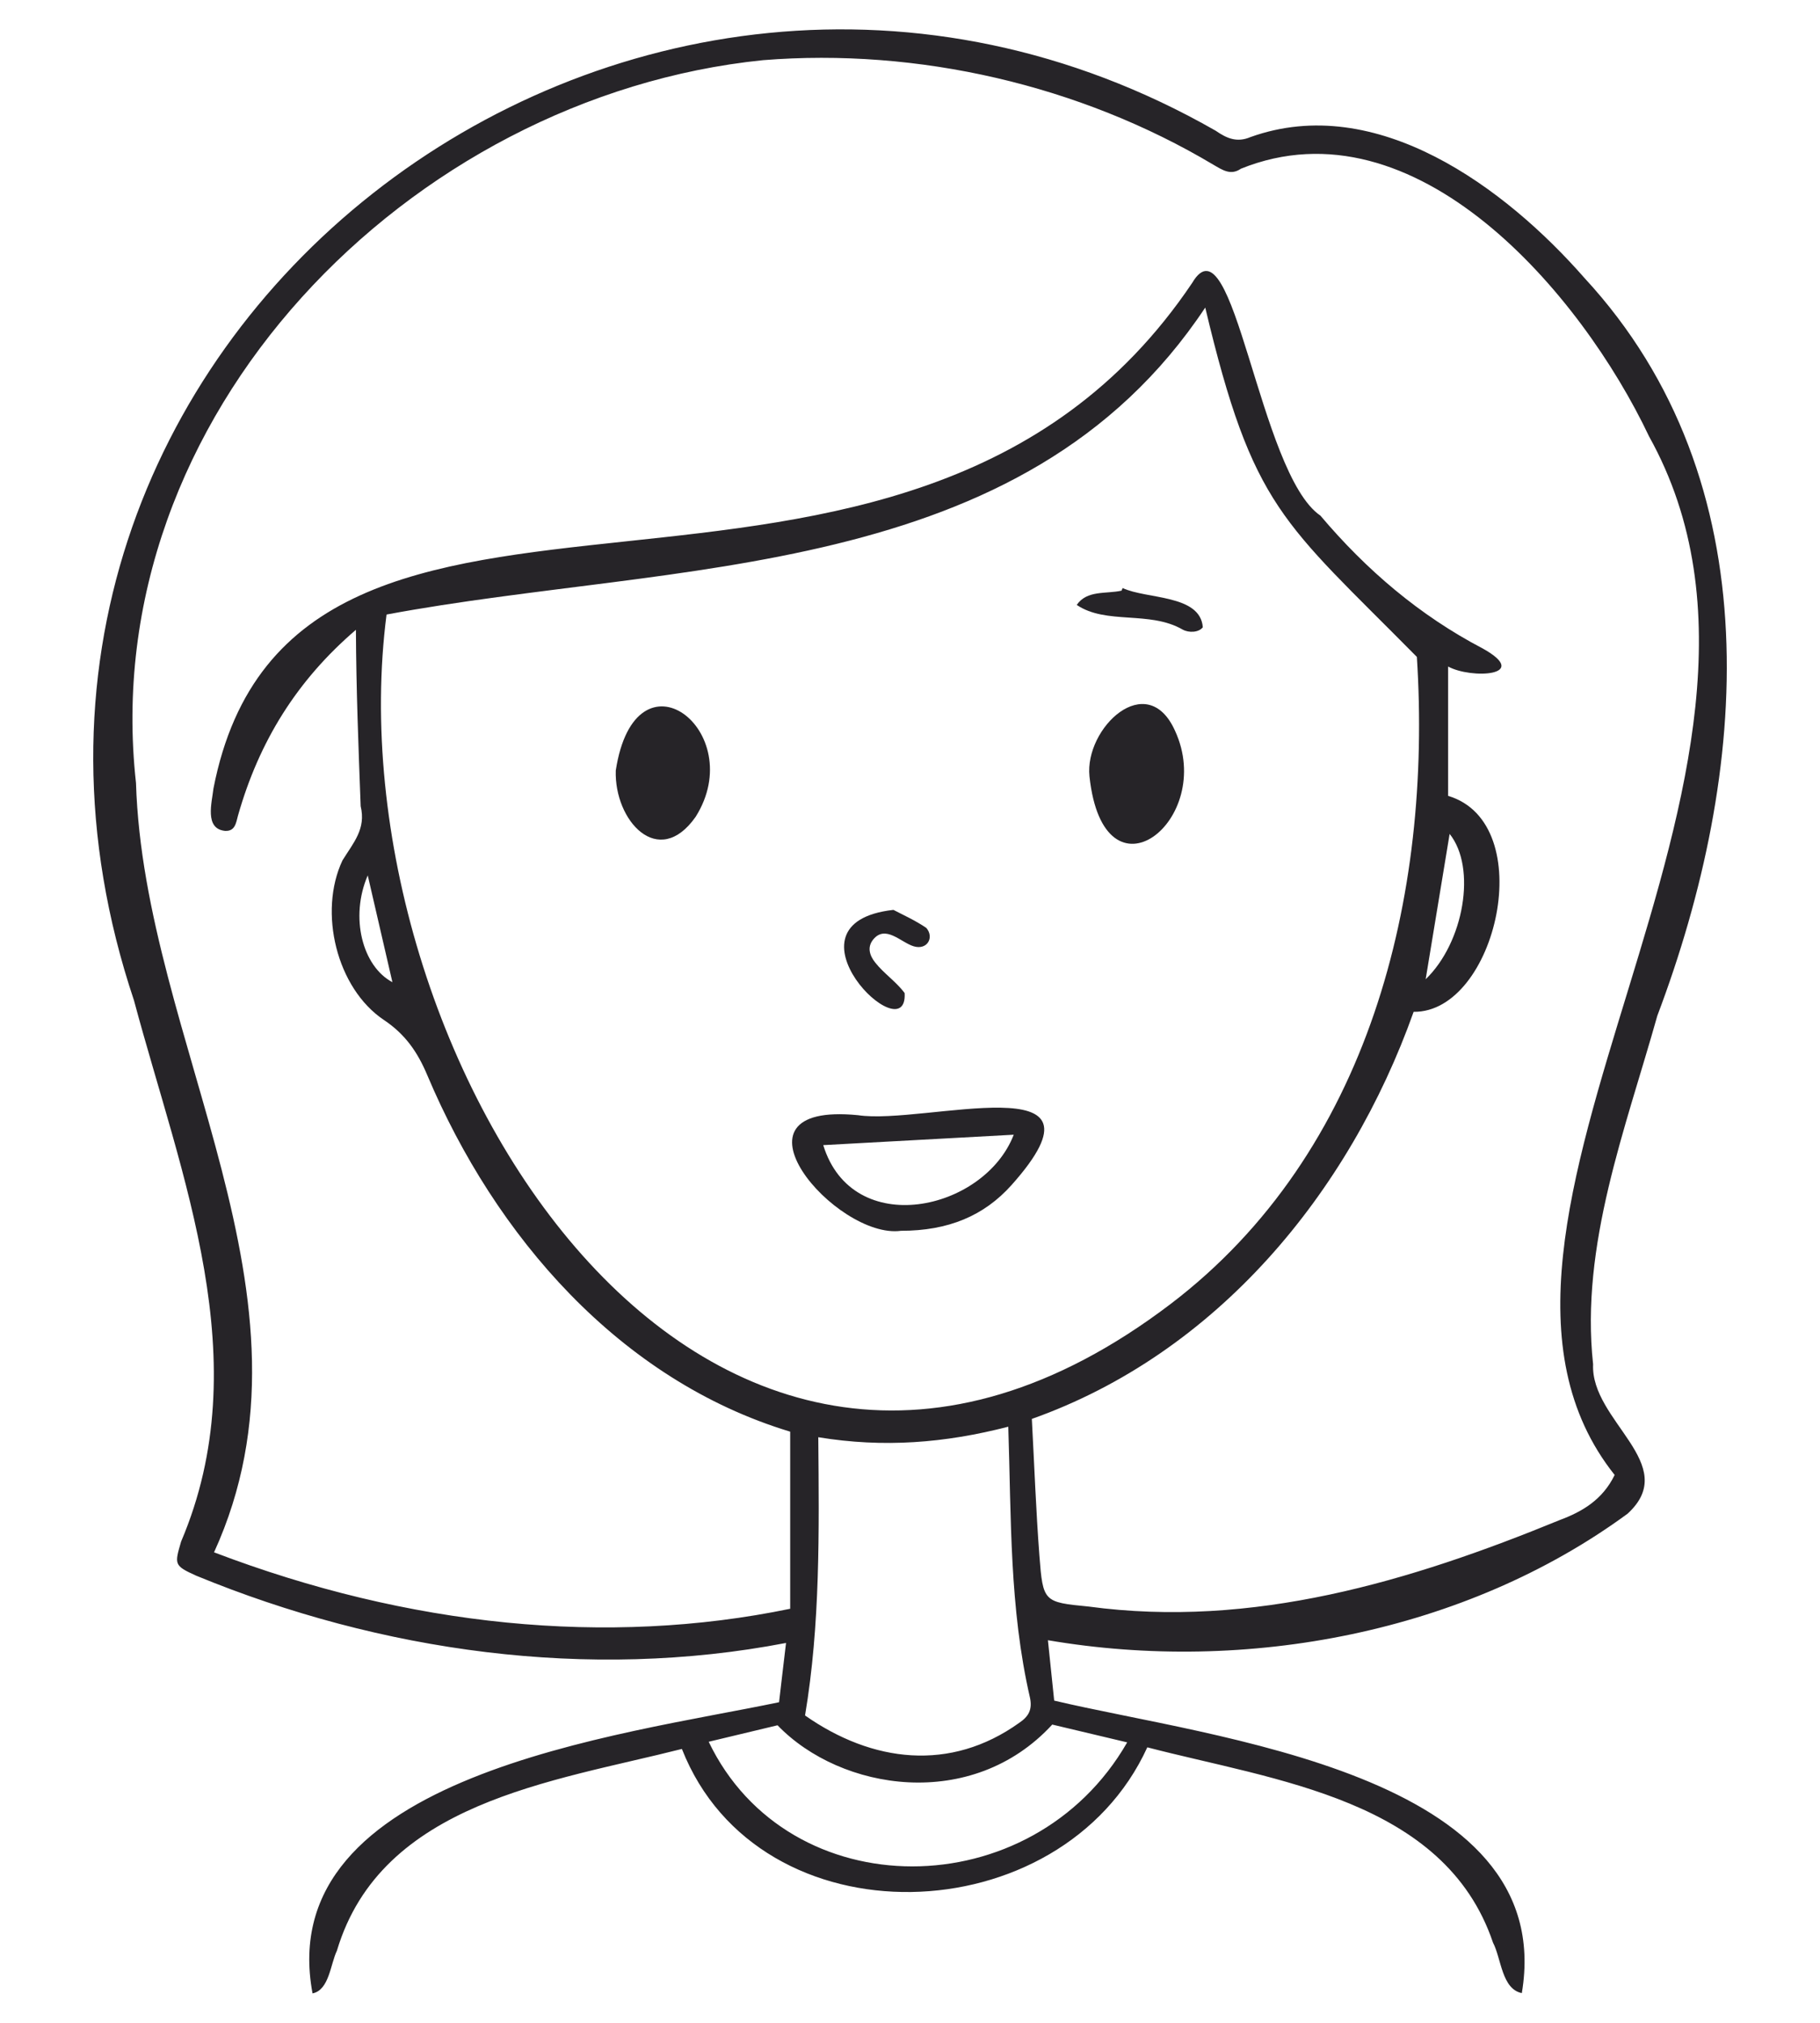 <svg width="18" height="20" viewBox="0 0 18 20" fill="none" xmlns="http://www.w3.org/2000/svg">
<path d="M7.705 16.83C7.725 16.66 7.747 16.466 7.774 16.244C5.818 16.62 3.769 16.332 1.938 15.578C1.719 15.479 1.726 15.466 1.791 15.242C2.552 13.453 1.795 11.644 1.325 9.891C-0.852 3.39 6.233 -2.017 12.024 1.293C12.131 1.367 12.233 1.413 12.368 1.355C13.613 0.909 14.887 1.854 15.671 2.749C17.534 4.765 17.299 7.642 16.391 10.043C16.077 11.161 15.628 12.31 15.756 13.489C15.73 14.05 16.631 14.477 16.097 14.966C14.493 16.143 12.325 16.552 10.364 16.217C10.384 16.41 10.404 16.605 10.426 16.814C11.979 17.184 15.416 17.531 15.051 19.706C14.852 19.666 14.848 19.363 14.766 19.207C14.286 17.788 12.604 17.604 11.347 17.276C10.498 19.132 7.506 19.229 6.744 17.292C5.466 17.616 3.771 17.818 3.332 19.287C3.268 19.419 3.256 19.676 3.091 19.709C2.688 17.547 6.152 17.156 7.705 16.83ZM15.969 14.583C14.011 12.123 18.174 7.662 16.309 4.314C15.64 2.902 14 0.972 12.273 1.668C12.172 1.738 12.091 1.681 12.001 1.629C10.68 0.841 9.079 0.472 7.545 0.595C4.049 0.952 0.943 4.113 1.345 7.741C1.423 10.304 3.266 12.83 2.117 15.348C4.039 16.081 6.006 16.28 7.815 15.906C7.815 15.328 7.815 14.745 7.815 14.155C6.127 13.645 4.897 12.219 4.227 10.633C4.131 10.404 4.009 10.226 3.796 10.084C3.328 9.77 3.147 9.016 3.387 8.507C3.498 8.328 3.621 8.195 3.567 7.971C3.545 7.375 3.523 6.83 3.52 6.227C2.934 6.729 2.562 7.332 2.354 8.063C2.334 8.138 2.325 8.22 2.226 8.215C2.02 8.195 2.096 7.934 2.111 7.796C2.909 3.712 8.94 7.033 11.791 2.797C12.2 2.103 12.45 4.684 13.059 5.098C13.512 5.634 14.039 6.085 14.665 6.412C15.151 6.684 14.549 6.715 14.322 6.59C14.322 7.029 14.322 7.449 14.322 7.869C15.23 8.139 14.799 10.014 13.981 10.004C13.342 11.799 12.032 13.381 10.205 14.029C10.23 14.492 10.246 14.938 10.28 15.383C10.315 15.839 10.322 15.841 10.766 15.884C12.386 16.103 13.944 15.637 15.428 15.028C15.643 14.948 15.849 14.831 15.969 14.583ZM3.823 6.076C3.268 10.38 6.963 16.399 11.577 12.893C13.547 11.394 14.164 8.863 14.013 6.495C12.684 5.15 12.393 5.03 11.92 3.041C10.11 5.765 6.683 5.542 3.823 6.076ZM8.093 14.21C8.101 15.152 8.113 16.06 7.962 16.961C8.627 17.427 9.4 17.521 10.08 17.034C10.173 16.971 10.211 16.904 10.187 16.787C9.982 15.898 10.002 15.011 9.972 14.106C9.344 14.268 8.739 14.316 8.093 14.21ZM11.148 17.227C10.877 17.162 10.638 17.106 10.407 17.051C9.613 17.914 8.316 17.708 7.69 17.058C7.47 17.111 7.241 17.166 7.009 17.221C7.798 18.866 10.211 18.86 11.148 17.227ZM14.1 9.682C14.478 9.318 14.606 8.58 14.337 8.245C14.257 8.73 14.178 9.208 14.1 9.682ZM3.637 8.655C3.458 9.07 3.585 9.555 3.881 9.711C3.798 9.353 3.718 9.004 3.637 8.655Z" fill="#262428"/>
<path d="M8.911 12.169C8.27 12.257 7.092 10.888 8.486 11.026C9.141 11.126 11.092 10.498 10.004 11.717C9.731 12.022 9.378 12.169 8.911 12.169ZM8.142 11.322C8.431 12.262 9.735 11.974 10.026 11.219C9.384 11.254 8.775 11.287 8.142 11.322Z" fill="#262428"/>
<path d="M10.775 7.676C10.725 7.198 11.345 6.61 11.621 7.225C12.029 8.109 10.916 8.987 10.775 7.676Z" fill="#262428"/>
<path d="M6.09 7.618C6.285 6.356 7.413 7.229 6.88 8.076C6.512 8.599 6.074 8.114 6.09 7.618Z" fill="#262428"/>
<path d="M8.836 8.996C8.923 9.042 9.049 9.098 9.161 9.174C9.242 9.267 9.172 9.397 9.036 9.356C8.91 9.318 8.758 9.14 8.636 9.289C8.574 9.366 8.601 9.448 8.656 9.517C8.742 9.626 8.867 9.709 8.947 9.819C8.98 10.418 7.662 9.128 8.836 8.996Z" fill="#262428"/>
<path d="M11.103 5.814C11.341 5.926 11.871 5.876 11.896 6.202C11.855 6.255 11.757 6.258 11.697 6.225C11.369 6.035 10.942 6.179 10.649 5.981C10.75 5.833 10.938 5.874 11.092 5.84C11.096 5.832 11.099 5.823 11.103 5.814Z" fill="#262428"/>
</svg>
